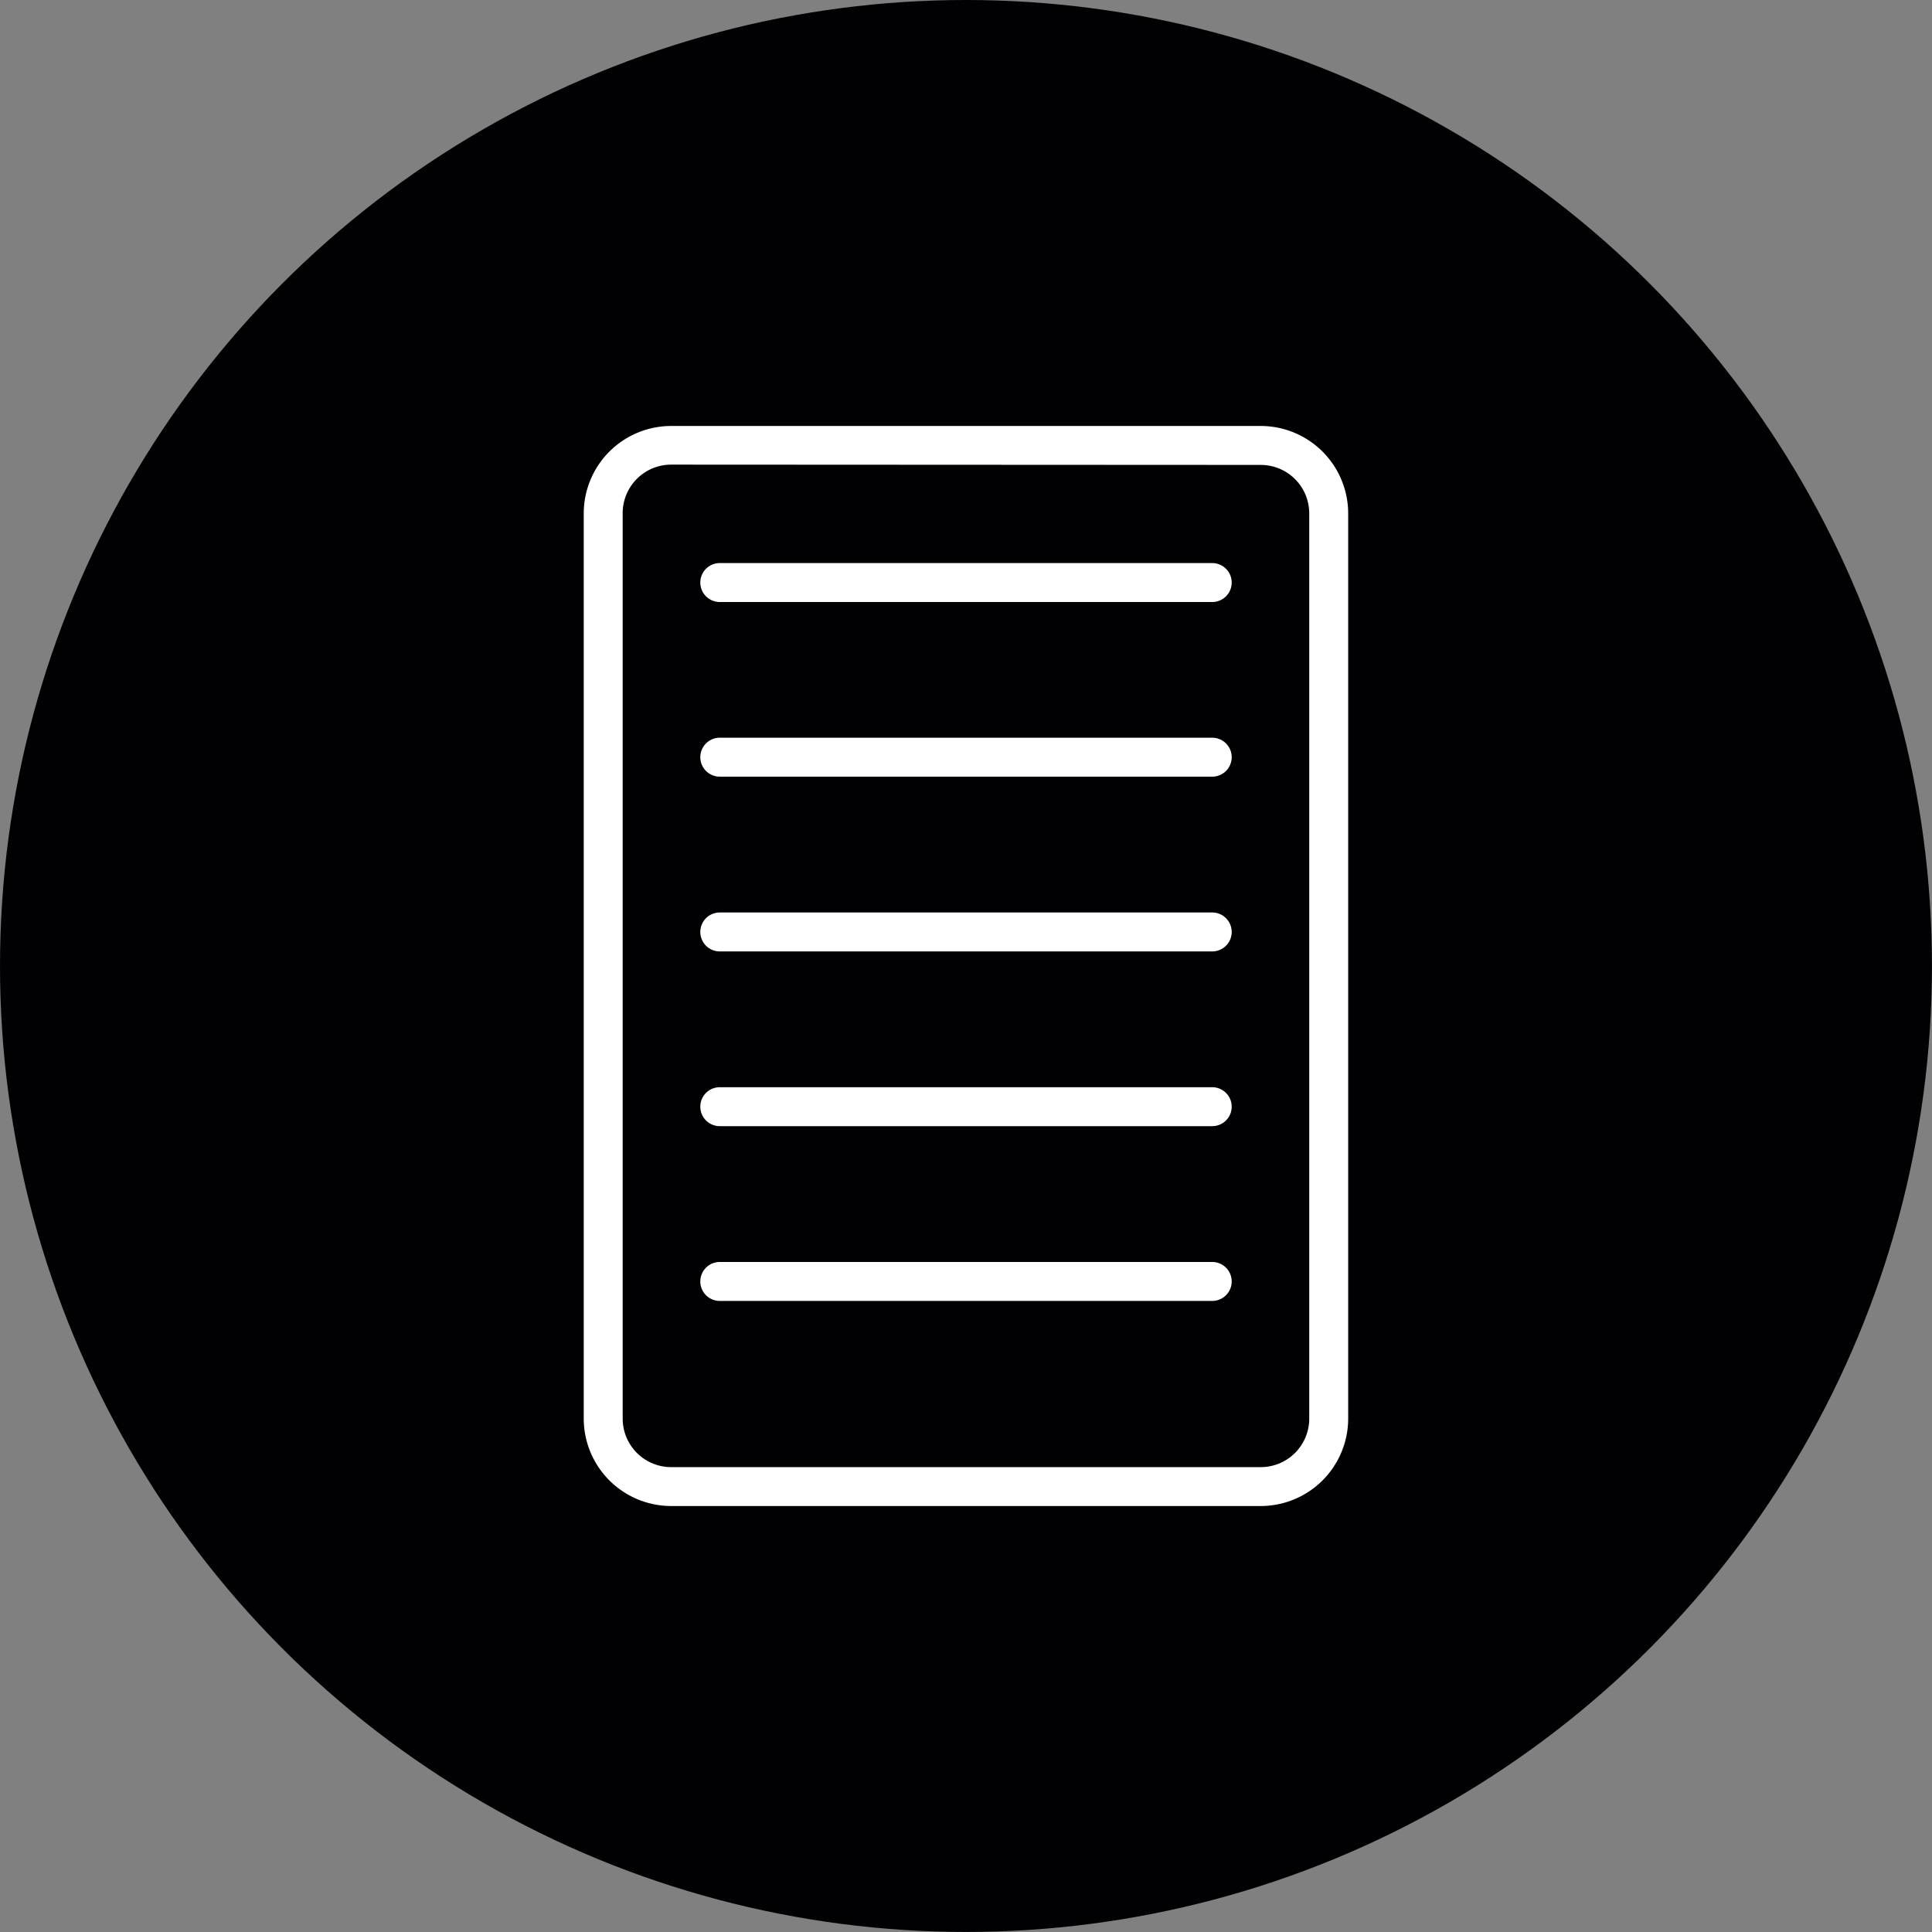 <svg id="Сгруппировать_408" data-name="Сгруппировать 408" xmlns="http://www.w3.org/2000/svg" width="45.545" height="45.545" viewBox="0 0 45.545 45.545">
    <rect x="0" y="0" width="45.545" height="45.545" fill="#808080" stroke="none"/>
    <g id="Сгруппировать_400" data-name="Сгруппировать 400" transform="translate(0 0)">
        <circle id="Эллипс_34" data-name="Эллипс 34" cx="22.772" cy="22.772" r="22.772" fill="#010103"/>
    </g>
    <g id="Сгруппировать_407" data-name="Сгруппировать 407" transform="translate(13.762 10.038)">
        <g id="Сгруппировать_401" data-name="Сгруппировать 401">
            <path id="Контур_235" data-name="Контур 235" d="M1271.769,545.4h-13.9a2.063,2.063,0,0,1-2.061-2.061V522a2.063,2.063,0,0,1,2.061-2.061h13.9a2.063,2.063,0,0,1,2.06,2.061v21.347A2.063,2.063,0,0,1,1271.769,545.4Zm-13.9-24.55a1.144,1.144,0,0,0-1.143,1.143v21.347a1.144,1.144,0,0,0,1.143,1.143h13.9a1.143,1.143,0,0,0,1.142-1.143V522a1.143,1.143,0,0,0-1.142-1.143Z" transform="translate(-1255.809 -519.935)" fill="#fff"/>
        </g>
        <g id="Сгруппировать_402" data-name="Сгруппировать 402" transform="translate(2.747 3.234)">
            <path id="Контур_236" data-name="Контур 236" d="M1273.86,527.9h-11.609a.459.459,0,1,1,0-.918h11.609a.459.459,0,0,1,0,.918Z" transform="translate(-1261.792 -526.98)" fill="#fff"/>
        </g>
        <g id="Сгруппировать_403" data-name="Сгруппировать 403" transform="translate(2.747 7.353)">
            <path id="Контур_237" data-name="Контур 237" d="M1273.86,536.871h-11.609a.459.459,0,1,1,0-.918h11.609a.459.459,0,0,1,0,.918Z" transform="translate(-1261.792 -535.953)" fill="#fff"/>
        </g>
        <g id="Сгруппировать_404" data-name="Сгруппировать 404" transform="translate(2.747 11.473)">
            <path id="Контур_238" data-name="Контур 238" d="M1273.86,545.845h-11.609a.459.459,0,1,1,0-.918h11.609a.459.459,0,0,1,0,.918Z" transform="translate(-1261.792 -544.927)" fill="#fff"/>
        </g>
        <g id="Сгруппировать_405" data-name="Сгруппировать 405" transform="translate(2.747 15.592)">
            <path id="Контур_239" data-name="Контур 239" d="M1273.86,554.818h-11.609a.459.459,0,1,1,0-.918h11.609a.459.459,0,0,1,0,.918Z" transform="translate(-1261.792 -553.9)" fill="#fff"/>
        </g>
        <g id="Сгруппировать_406" data-name="Сгруппировать 406" transform="translate(2.747 19.712)">
            <path id="Контур_240" data-name="Контур 240" d="M1273.86,563.792h-11.609a.459.459,0,1,1,0-.918h11.609a.459.459,0,0,1,0,.918Z" transform="translate(-1261.792 -562.874)" fill="#fff"/>
        </g>
    </g>
</svg>